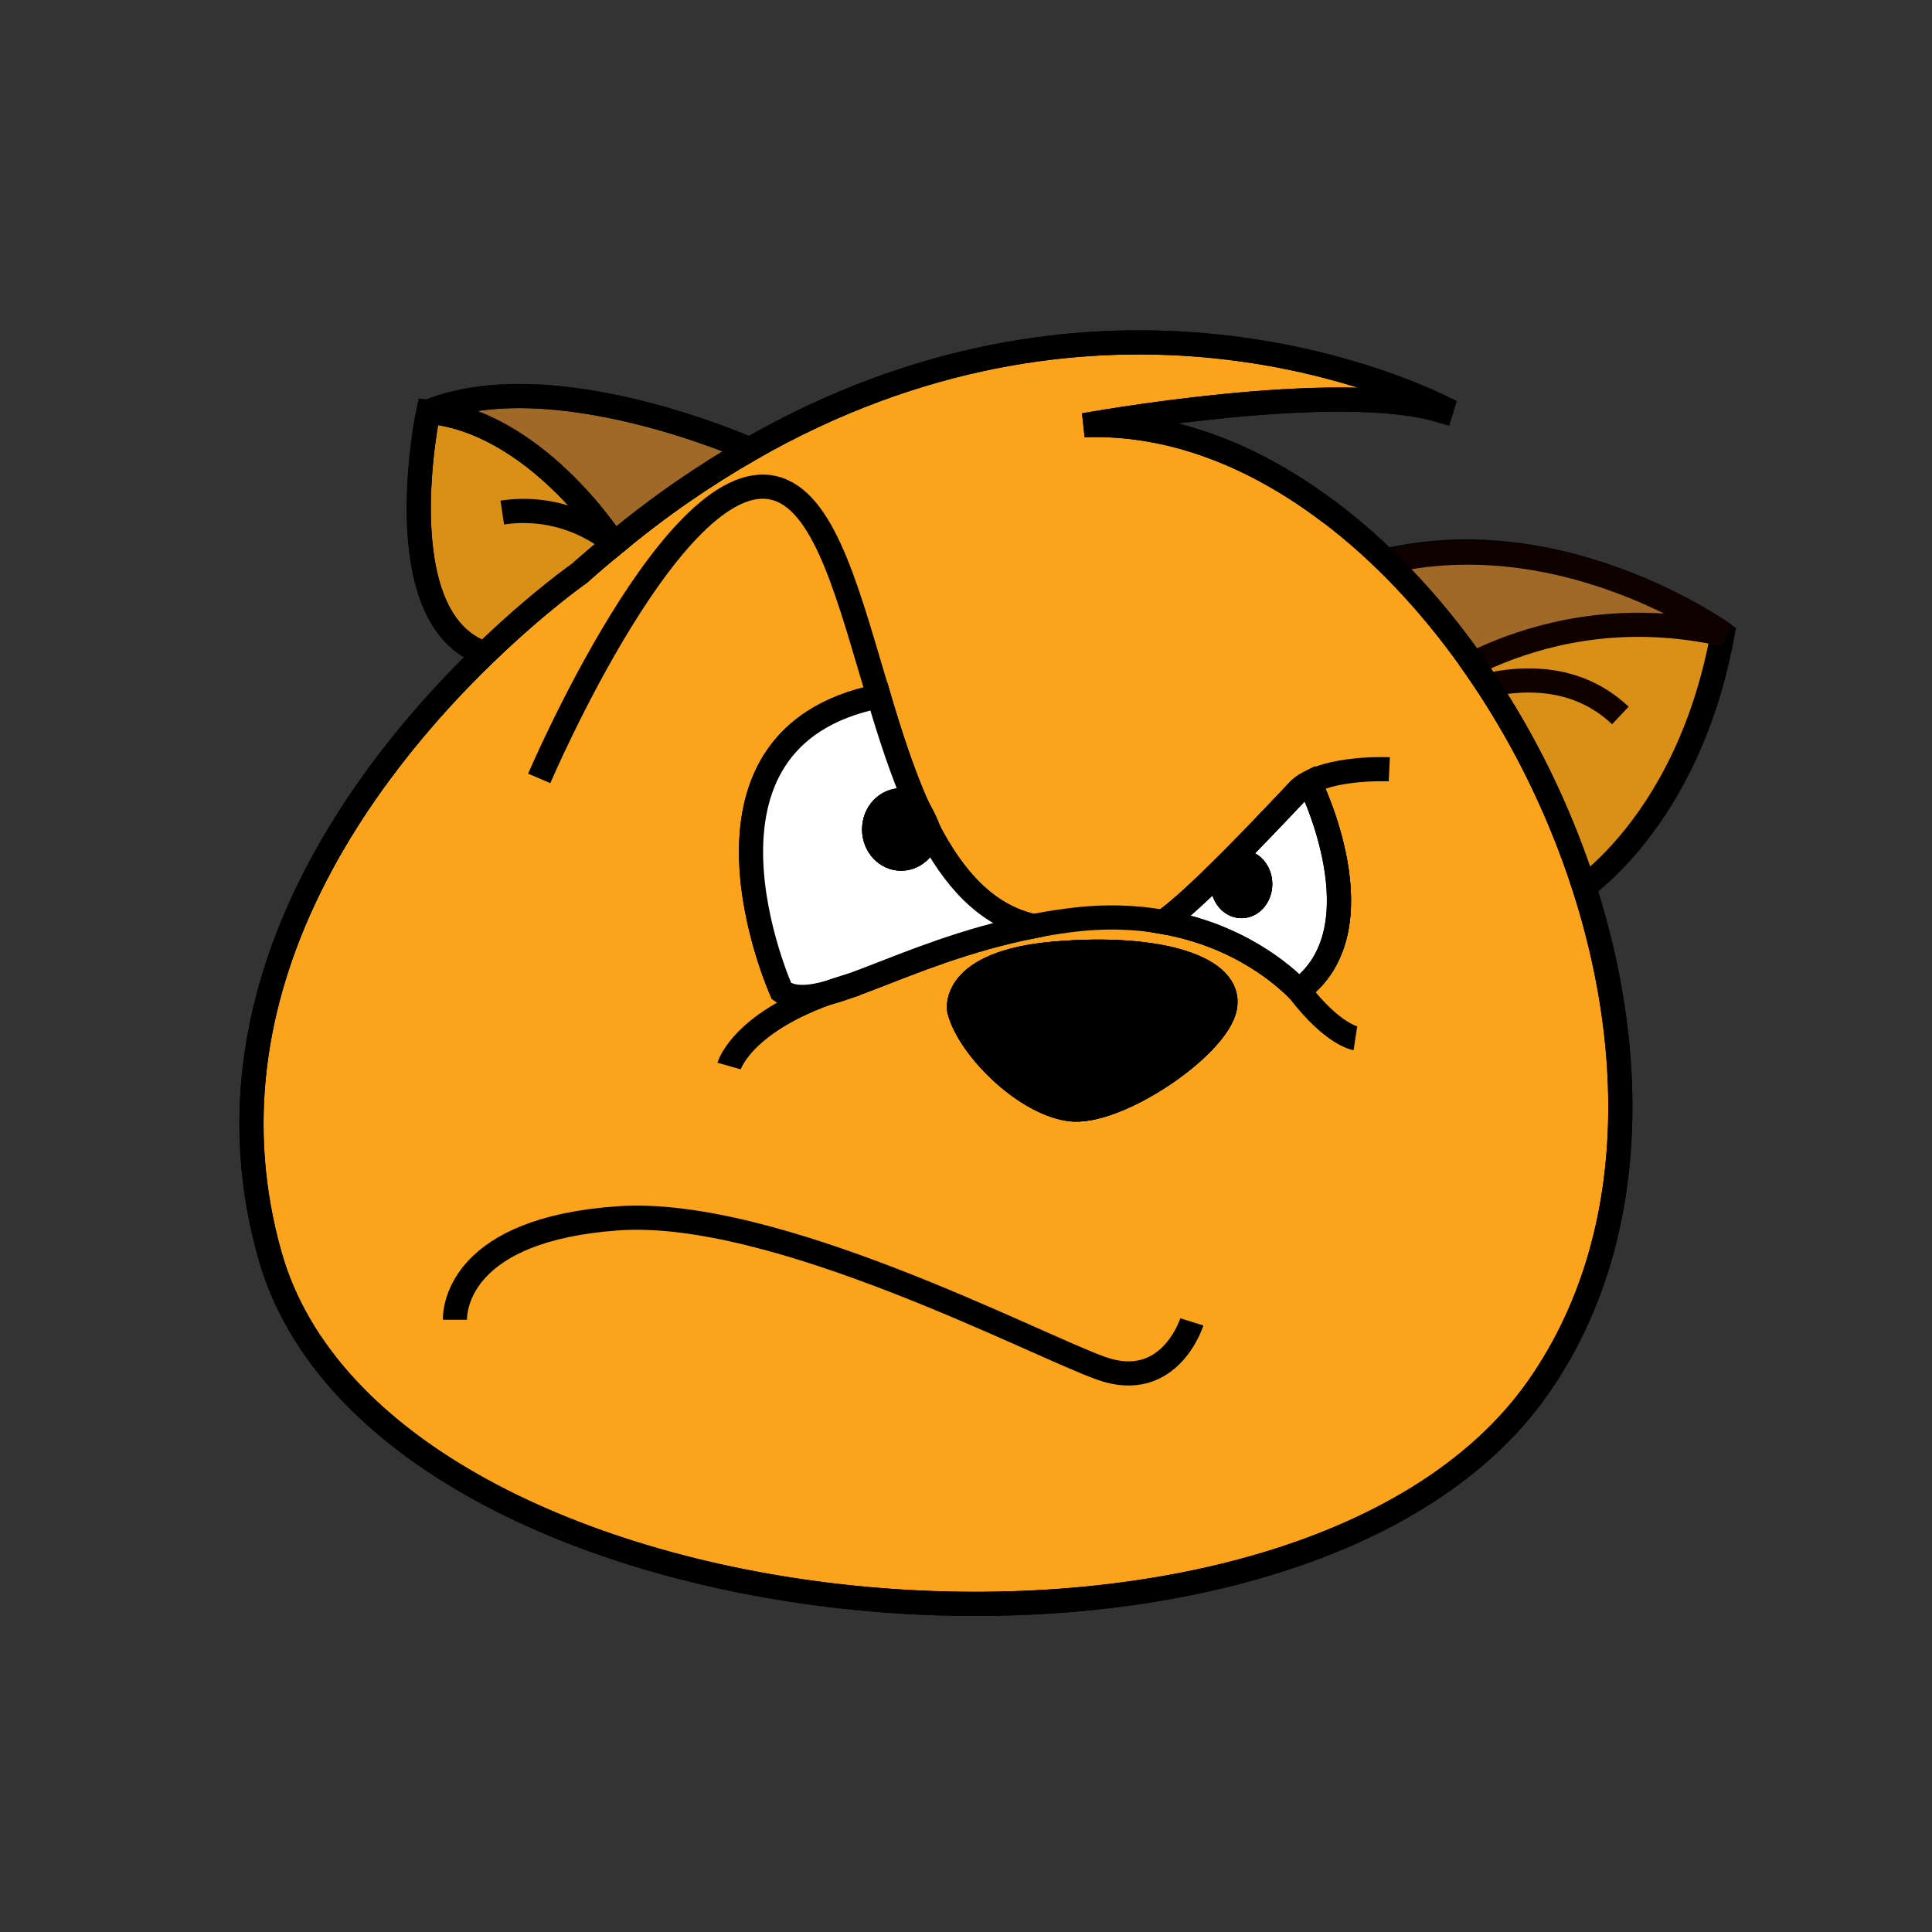 <svg xmlns="http://www.w3.org/2000/svg" xmlns:xlink="http://www.w3.org/1999/xlink" xmlns:a="http://ns.adobe.com/AdobeSVGViewerExtensions/3.0/" version="1.1" x="0px" y="0px" viewBox="-4.956 -6.839 40 40" enable-background="new -4.956 -6.839 40 40" xml:space="preserve"><rect x="-4.956" y="-6.839" width="40" height="40" fill="#333333" stroke="none"/><path fill="#DA8F17" stroke="#000000" stroke-width="0.5" d="M27.367,11.812c0,0.088,2.583-1.347,3.344-5.536  c0,0-3.972-2.872-8.111-1.144"></path><path fill="#A06928" stroke="#0F0100" stroke-width="0.5" d="M24.324,7.617c0,0.088,2.517-2.197,6.423-1.319  c0,0-3.975-2.871-8.111-1.142"></path><path fill="none" stroke="#0F0100" stroke-width="0.5" d="M24.354,7.886c-0.927,0.645,2.252-1.787,4.238,0.088"></path><path fill="#FAA31B" stroke="#000000" stroke-width="0.5" d="M16.433,12.338v-0.005c-0.974-0.22-1.65-0.993-2.172-2  c0-0.003,0-0.003,0-0.007c-0.071-0.167-0.15-0.321-0.232-0.485c-0.31-0.703-0.562-1.488-0.792-2.265  c-4.359,0.877-2.013,6.103-2.013,6.103C11.961,14.208,13.648,12.891,16.433,12.338z M27.141,9.708  c1.809,4.002,2.143,8.754-0.249,12.175c-5.015,7.17-23.956,5.36-26.255-2.718C-0.94,13.621,2.664,9.031,5.082,6.695  c1.104-1.069,1.963-1.667,1.963-1.667C7.283,4.815,7.519,4.613,7.758,4.42c0.941-0.785,1.883-1.424,2.807-1.955  c7.064-4.055,13.231-1.408,14.338-0.868l-0.021,0.067c-2.133-0.658-7.391,0.3-7.391,0.3c1.775-0.066,3.523,0.622,5.084,1.807  c0,0,0,0,0.002,0h0.003c1.078,0.815,2.066,1.865,2.919,3.065V6.84C26.126,7.725,26.683,8.692,27.141,9.708z M19.124,12.249  c1.581,0.275,2.521,1.122,2.811,1.419c1.732-1.278,0.221-4.306,0.221-4.306c-0.107,0.054-0.198,0.124-0.266,0.205  C21.795,9.659,19.833,11.788,19.124,12.249z M20.404,14.02c0.16-0.822-1.348-1.3-3.516-1.116c-2.17,0.185-1.986,1.165-1.986,1.165  c0.181,0.752,1.324,1.919,2.283,2.056C18.146,16.262,20.246,14.844,20.404,14.02z"></path><path fill="#FFFFFF" stroke="#000000" stroke-width="0.5" d="M22.155,9.362c0,0,1.512,3.027-0.221,4.306  c-0.289-0.297-1.229-1.144-2.811-1.419c0.709-0.461,2.671-2.59,2.766-2.682C21.957,9.486,22.048,9.416,22.155,9.362z M21.135,11.464  c0-0.252-0.174-0.458-0.387-0.458c-0.214,0-0.388,0.205-0.388,0.458c0,0.252,0.174,0.456,0.388,0.456  C20.961,11.92,21.135,11.716,21.135,11.464z"></path><ellipse stroke="#000000" stroke-width="0.5" cx="20.748" cy="11.464" rx="0.387" ry="0.457"></ellipse><path stroke="#000000" stroke-width="0.5" d="M16.889,12.903c2.168-0.184,3.676,0.294,3.516,1.116  c-0.158,0.824-2.259,2.242-3.219,2.104c-0.959-0.137-2.103-1.304-2.283-2.056C14.902,14.068,14.719,13.088,16.889,12.903z"></path><path fill="#FFFFFF" stroke="#000000" stroke-width="0.5" d="M16.433,12.333v0.005c-2.784,0.553-4.472,1.87-5.209,1.341  c0,0-2.347-5.226,2.013-6.103c0.23,0.777,0.482,1.562,0.792,2.265c-0.091-0.072-0.204-0.111-0.327-0.111  c-0.311,0-0.559,0.268-0.559,0.603c0,0.334,0.248,0.605,0.559,0.605c0.309,0,0.56-0.271,0.56-0.605  C14.782,11.34,15.459,12.113,16.433,12.333z"></path><path stroke="#000000" stroke-width="0.5" d="M14.261,10.326c0,0.004,0,0.004,0,0.007c0,0.334-0.251,0.605-0.56,0.605  c-0.311,0-0.559-0.271-0.559-0.605c0-0.335,0.248-0.603,0.559-0.603c0.123,0,0.236,0.039,0.327,0.111  C14.103,10.008,14.178,10.171,14.261,10.326z"></path><path fill="#A06928" stroke="#0F0100" stroke-width="0.5" d="M10.564,2.465c-0.924,0.53-1.865,1.17-2.807,1.955L7.74,4.4  c0,0,0,0-0.004-0.001C7.686,4.316,6.103,1.889,3.912,1.684C6.488,0.639,10.564,2.465,10.564,2.465z"></path><path fill="#DA8F17" stroke="#000000" stroke-width="0.5" d="M7.736,4.398C7.74,4.4,7.74,4.4,7.74,4.4l0.018,0.02  C7.519,4.613,7.283,4.815,7.044,5.027c0,0-0.858,0.599-1.963,1.667c-2.076-0.713-1.17-5.011-1.17-5.011  C6.103,1.889,7.686,4.316,7.736,4.398z"></path><line fill="none" stroke="#000000" stroke-width="0.5" x1="24.902" y1="1.597" x2="24.881" y2="1.665"></line><line fill="none" stroke="#000000" stroke-width="0.5" x1="7.74" y1="4.4" x2="7.758" y2="4.42"></line><path fill="none" stroke="#000000" stroke-width="0.5" d="M22.574,3.772c-1.561-1.186-3.309-1.873-5.084-1.807  c0,0,5.258-0.958,7.391-0.3c0.021,0.006,0.042,0.015,0.062,0.02"></path><path fill="none" stroke="#000000" stroke-width="0.5" d="M25.081,1.684c0,0-0.042-0.022-0.12-0.059  c-0.019-0.008-0.036-0.019-0.059-0.028c-1.106-0.54-7.273-3.187-14.338,0.868c-0.924,0.53-1.865,1.17-2.807,1.955  C7.519,4.613,7.283,4.815,7.044,5.027c0,0-0.858,0.599-1.963,1.667C2.664,9.031-0.94,13.621,0.636,19.166  c2.3,8.078,21.241,9.888,26.255,2.718c2.392-3.421,2.058-8.173,0.249-12.175c-0.458-1.016-1.015-1.983-1.643-2.868V6.837  c-0.853-1.2-1.841-2.25-2.919-3.065"></path><path fill="none" stroke="#000000" stroke-width="0.5" d="M10.564,2.465c0,0-4.077-1.826-6.653-0.781c0,0-0.906,4.298,1.17,5.011  c0.005,0.003,0.008,0.003,0.014,0.006"></path><path fill="none" stroke="#000000" stroke-width="0.5" d="M7.74,4.4c0,0,0,0-0.004-0.001C7.689,4.354,6.798,3.572,5.443,3.772"></path><path fill="none" stroke="#000000" stroke-width="0.5" d="M3.912,1.684c2.191,0.205,3.774,2.632,3.825,2.714"></path><path fill="none" stroke="#000000" stroke-width="0.5" d="M14.028,9.841c0.074,0.167,0.149,0.33,0.232,0.485"></path><path fill="none" stroke="#000000" stroke-width="0.5" d="M6.208,9.277c0,0,2.856-6.688,4.944-5.989  c1.01,0.337,1.48,2.284,2.084,4.288"></path><path fill="none" stroke="#000000" stroke-width="0.5" d="M23.808,9.088c0,0-1.06-0.049-1.652,0.274  c-0.107,0.054-0.198,0.124-0.266,0.205c-0.095,0.092-2.057,2.221-2.766,2.682"></path><path fill="none" stroke="#000000" stroke-width="0.5" d="M13.236,7.576c0.027-0.007,0.057-0.011,0.087-0.018"></path><path fill="none" stroke="#000000" stroke-width="0.5" d="M22.028,13.771c0,0-0.021-0.024-0.055-0.062  c-0.011-0.012-0.024-0.026-0.039-0.042c-0.289-0.297-1.229-1.144-2.811-1.419c-0.569-0.102-1.225-0.129-1.962-0.03  c-0.252,0.031-0.495,0.073-0.729,0.119"></path><path fill="none" stroke="#000000" stroke-width="0.5" d="M22.155,9.362c0,0,1.512,3.027-0.221,4.306  c-0.014,0.014-0.028,0.025-0.045,0.034"></path><path fill="none" stroke="#000000" stroke-width="0.5" d="M20.404,14.02c-0.158,0.824-2.259,2.242-3.219,2.104  c-0.959-0.137-2.103-1.304-2.283-2.056c0,0-0.184-0.98,1.986-1.165C19.057,12.72,20.564,13.197,20.404,14.02z"></path><ellipse fill="none" stroke="#000000" stroke-width="0.5" cx="20.748" cy="11.464" rx="0.388" ry="0.457"></ellipse><path fill="none" stroke="#000000" stroke-width="0.5" d="M14.261,10.333c0,0.334-0.251,0.605-0.56,0.605  c-0.311,0-0.559-0.271-0.559-0.605c0-0.335,0.248-0.603,0.559-0.603c0.123,0,0.236,0.039,0.327,0.111  c0.087,0.16,0.179,0.313,0.232,0.485C14.261,10.33,14.261,10.33,14.261,10.333z"></path><path fill="none" stroke="#000000" stroke-width="0.5" d="M19.72,20.529c0,0-0.456,1.465-1.873,0.963  c-1.414-0.504-6.761-3.335-10.006-3.107c-3.242,0.227-3.379,1.826-3.379,2.1"></path><path fill="none" stroke="#000000" stroke-width="0.5" d="M10.139,15.232c0,0,0.299-1.053,2.63-1.699"></path><path fill="none" stroke="#000000" stroke-width="0.5" d="M23.106,14.657c0,0-0.472-0.072-1.172-0.989"></path></svg>